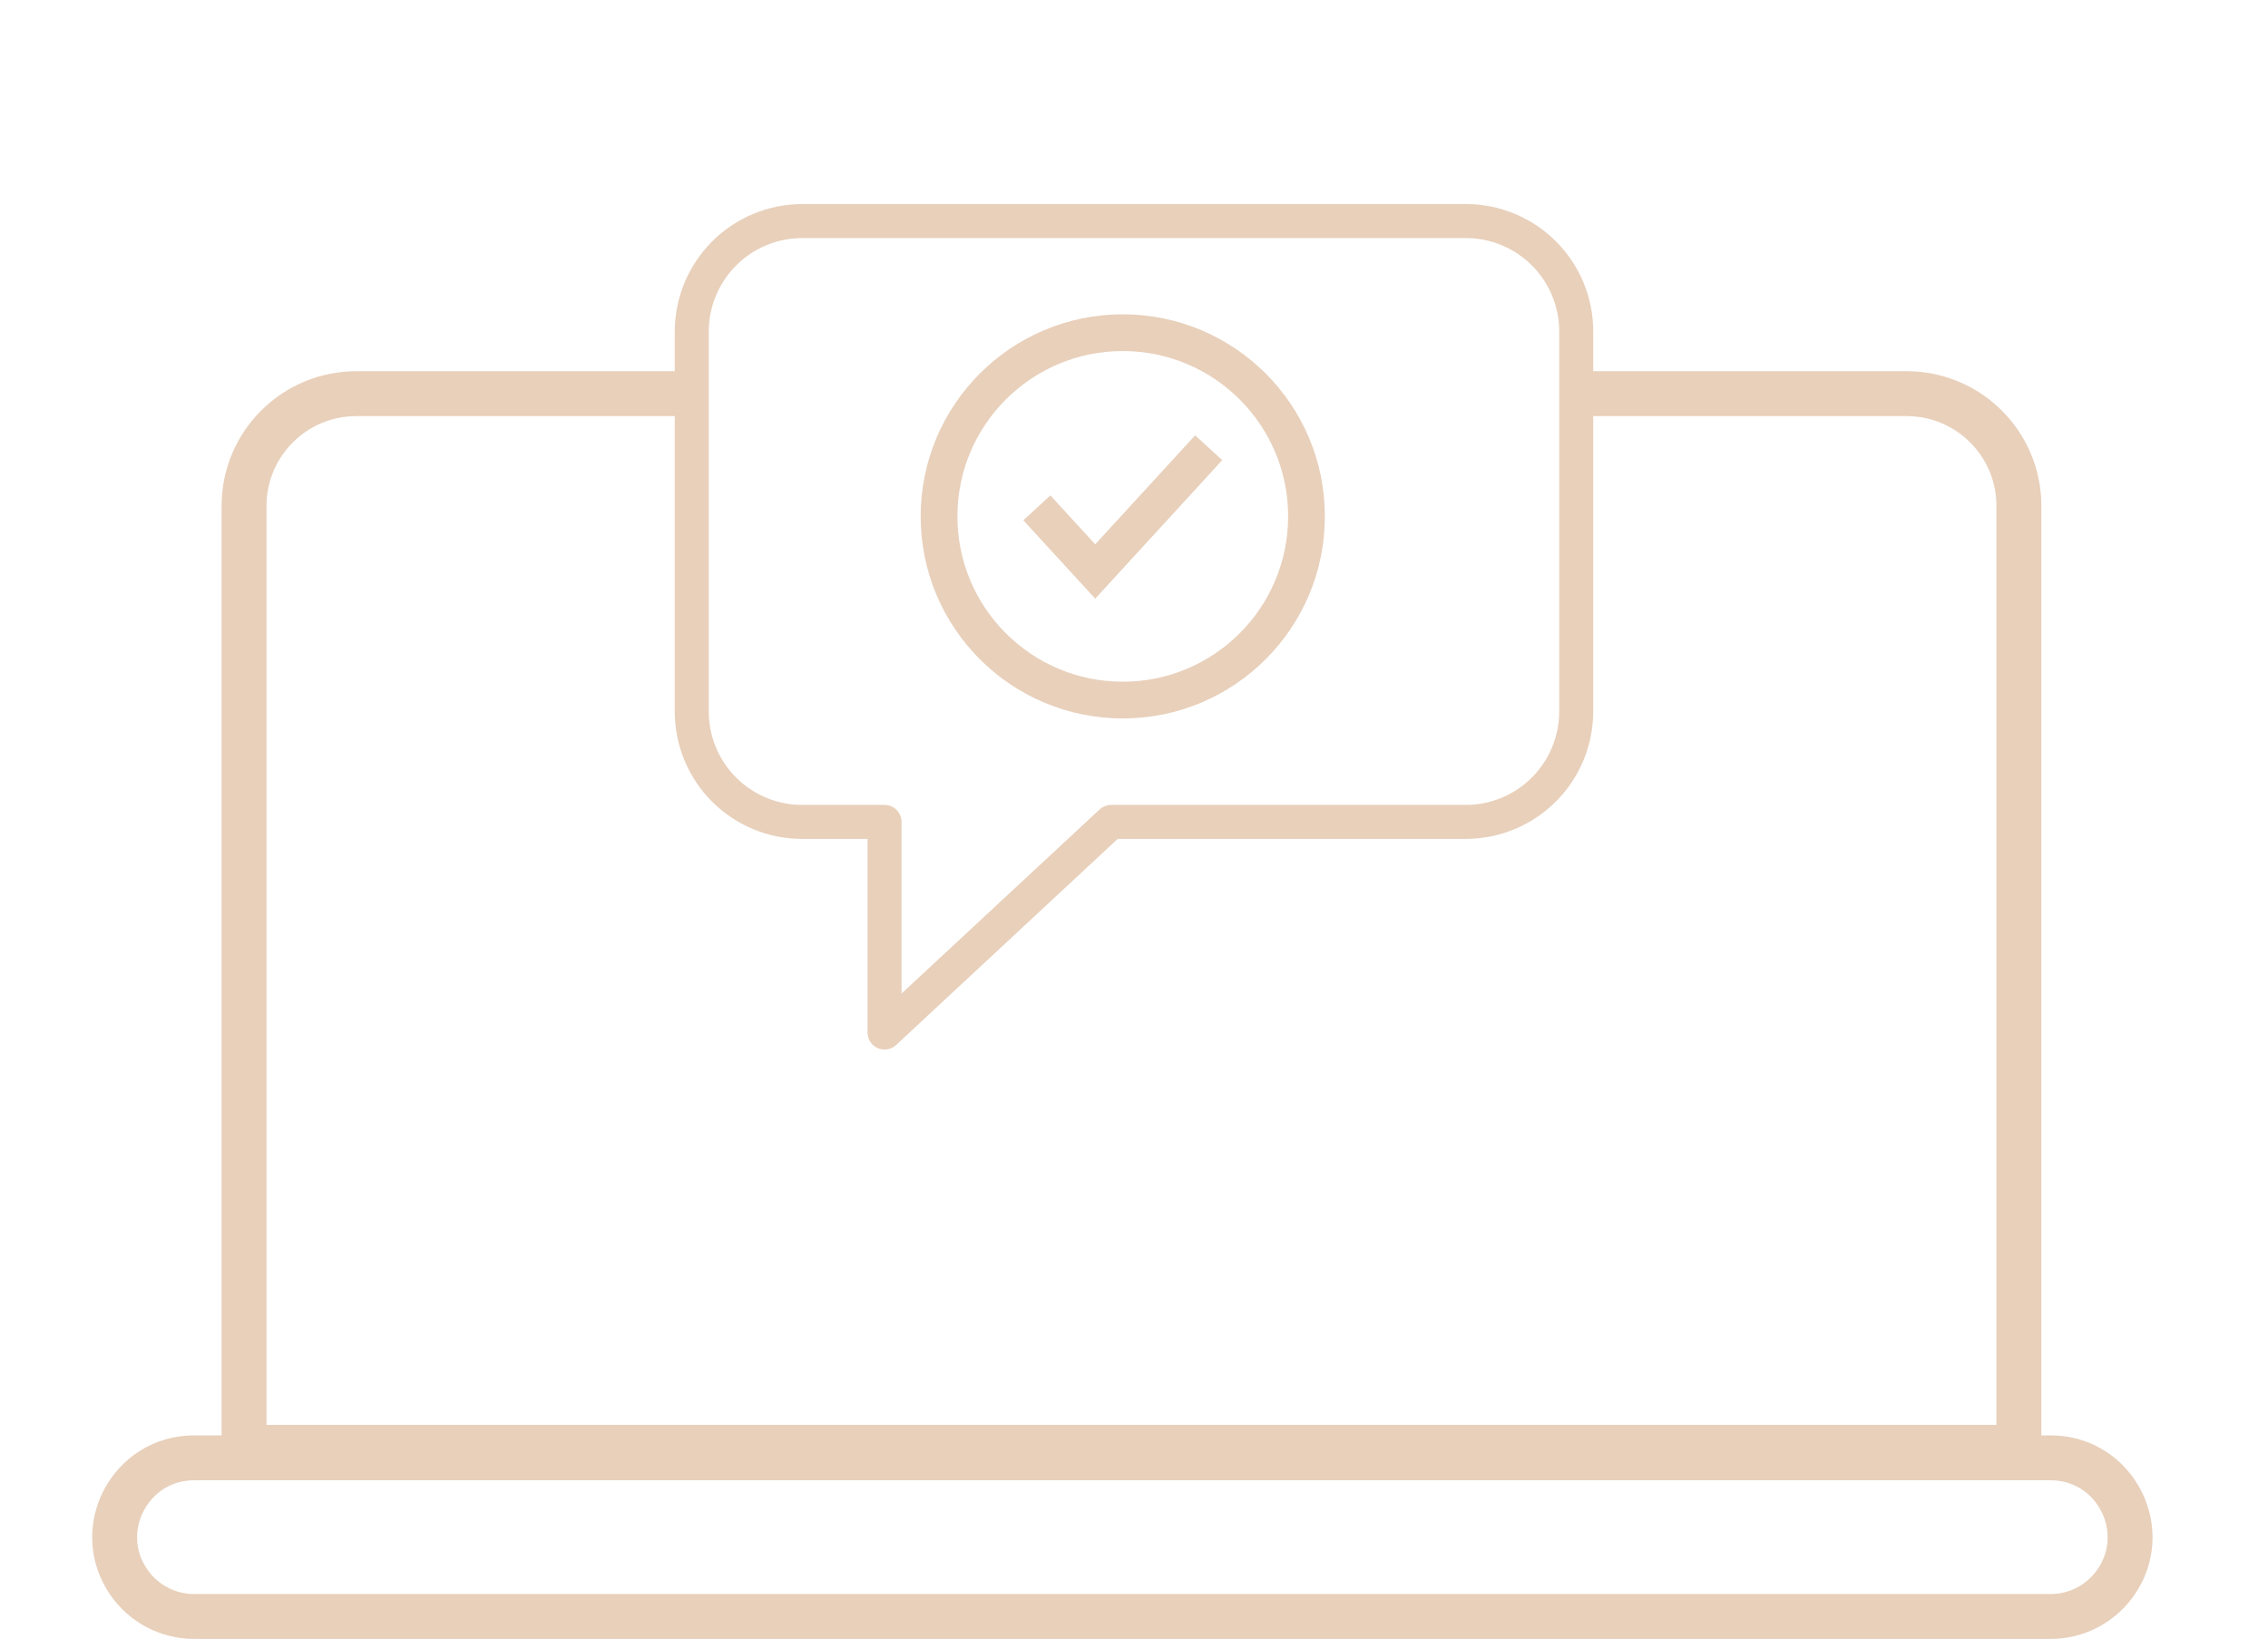 <?xml version="1.0" encoding="UTF-8"?> <svg xmlns="http://www.w3.org/2000/svg" width="101" height="73" viewBox="0 0 101 73" fill="none"><path d="M30.628 17.534L15.868 17.534C13.107 17.534 10.868 19.772 10.868 22.534V64.467H89.907V22.534C89.907 19.772 87.669 17.534 84.907 17.534L70.147 17.534" stroke="#E8D0BB" stroke-width="2"></path><path d="M8.645 64.933H91.319C94.216 64.933 95.882 68.227 94.165 70.56C93.499 71.466 92.443 72 91.319 72H87.746H75.211H50.141H25.07H12.535H8.645C7.485 72 6.398 71.43 5.738 70.476C4.118 68.132 5.796 64.933 8.645 64.933Z" stroke="#E8D0BB" stroke-width="2"></path><path d="M65.285 9.089H35.72C34.217 9.092 32.776 9.69 31.713 10.753C30.651 11.816 30.052 13.257 30.049 14.76V31.701C30.051 33.203 30.648 34.643 31.71 35.706C32.773 36.768 34.213 37.365 35.715 37.366H38.634V45.991C38.634 46.138 38.677 46.282 38.757 46.406C38.838 46.529 38.953 46.626 39.088 46.685C39.223 46.744 39.373 46.762 39.518 46.738C39.663 46.713 39.798 46.647 39.906 46.546L49.773 37.366H65.28C66.783 37.364 68.224 36.765 69.287 35.703C70.35 34.64 70.948 33.199 70.951 31.696V14.755C70.949 13.252 70.352 11.812 69.29 10.75C68.227 9.688 66.787 9.09 65.285 9.089ZM69.436 31.696C69.434 32.797 68.996 33.854 68.217 34.633C67.438 35.412 66.382 35.85 65.28 35.852H49.475C49.287 35.854 49.108 35.926 48.97 36.053L40.148 44.254V36.609C40.148 36.408 40.069 36.215 39.927 36.073C39.785 35.931 39.592 35.852 39.391 35.852H35.715C34.615 35.85 33.56 35.412 32.782 34.634C32.003 33.856 31.566 32.801 31.564 31.701V14.76C31.566 13.658 32.004 12.602 32.783 11.823C33.562 11.044 34.618 10.605 35.72 10.604H65.285C66.385 10.605 67.44 11.043 68.219 11.821C68.997 12.599 69.434 13.654 69.436 14.755V31.696Z" fill="#E8D0BB"></path><path d="M54.429 20.495L48.773 26.665L45.571 23.173L46.778 22.067L48.773 24.244L53.222 19.39L54.429 20.495Z" fill="#E8D0BB"></path><path fill-rule="evenodd" clip-rule="evenodd" d="M41 23C41 18.029 45.029 14 50 14C54.971 14 59 18.029 59 23C59 27.971 54.971 32 50 32C45.029 32 41 27.971 41 23ZM50 15.636C45.933 15.636 42.636 18.933 42.636 23C42.636 27.067 45.933 30.364 50 30.364C54.067 30.364 57.364 27.067 57.364 23C57.364 18.933 54.067 15.636 50 15.636Z" fill="#E8D0BB"></path></svg> 